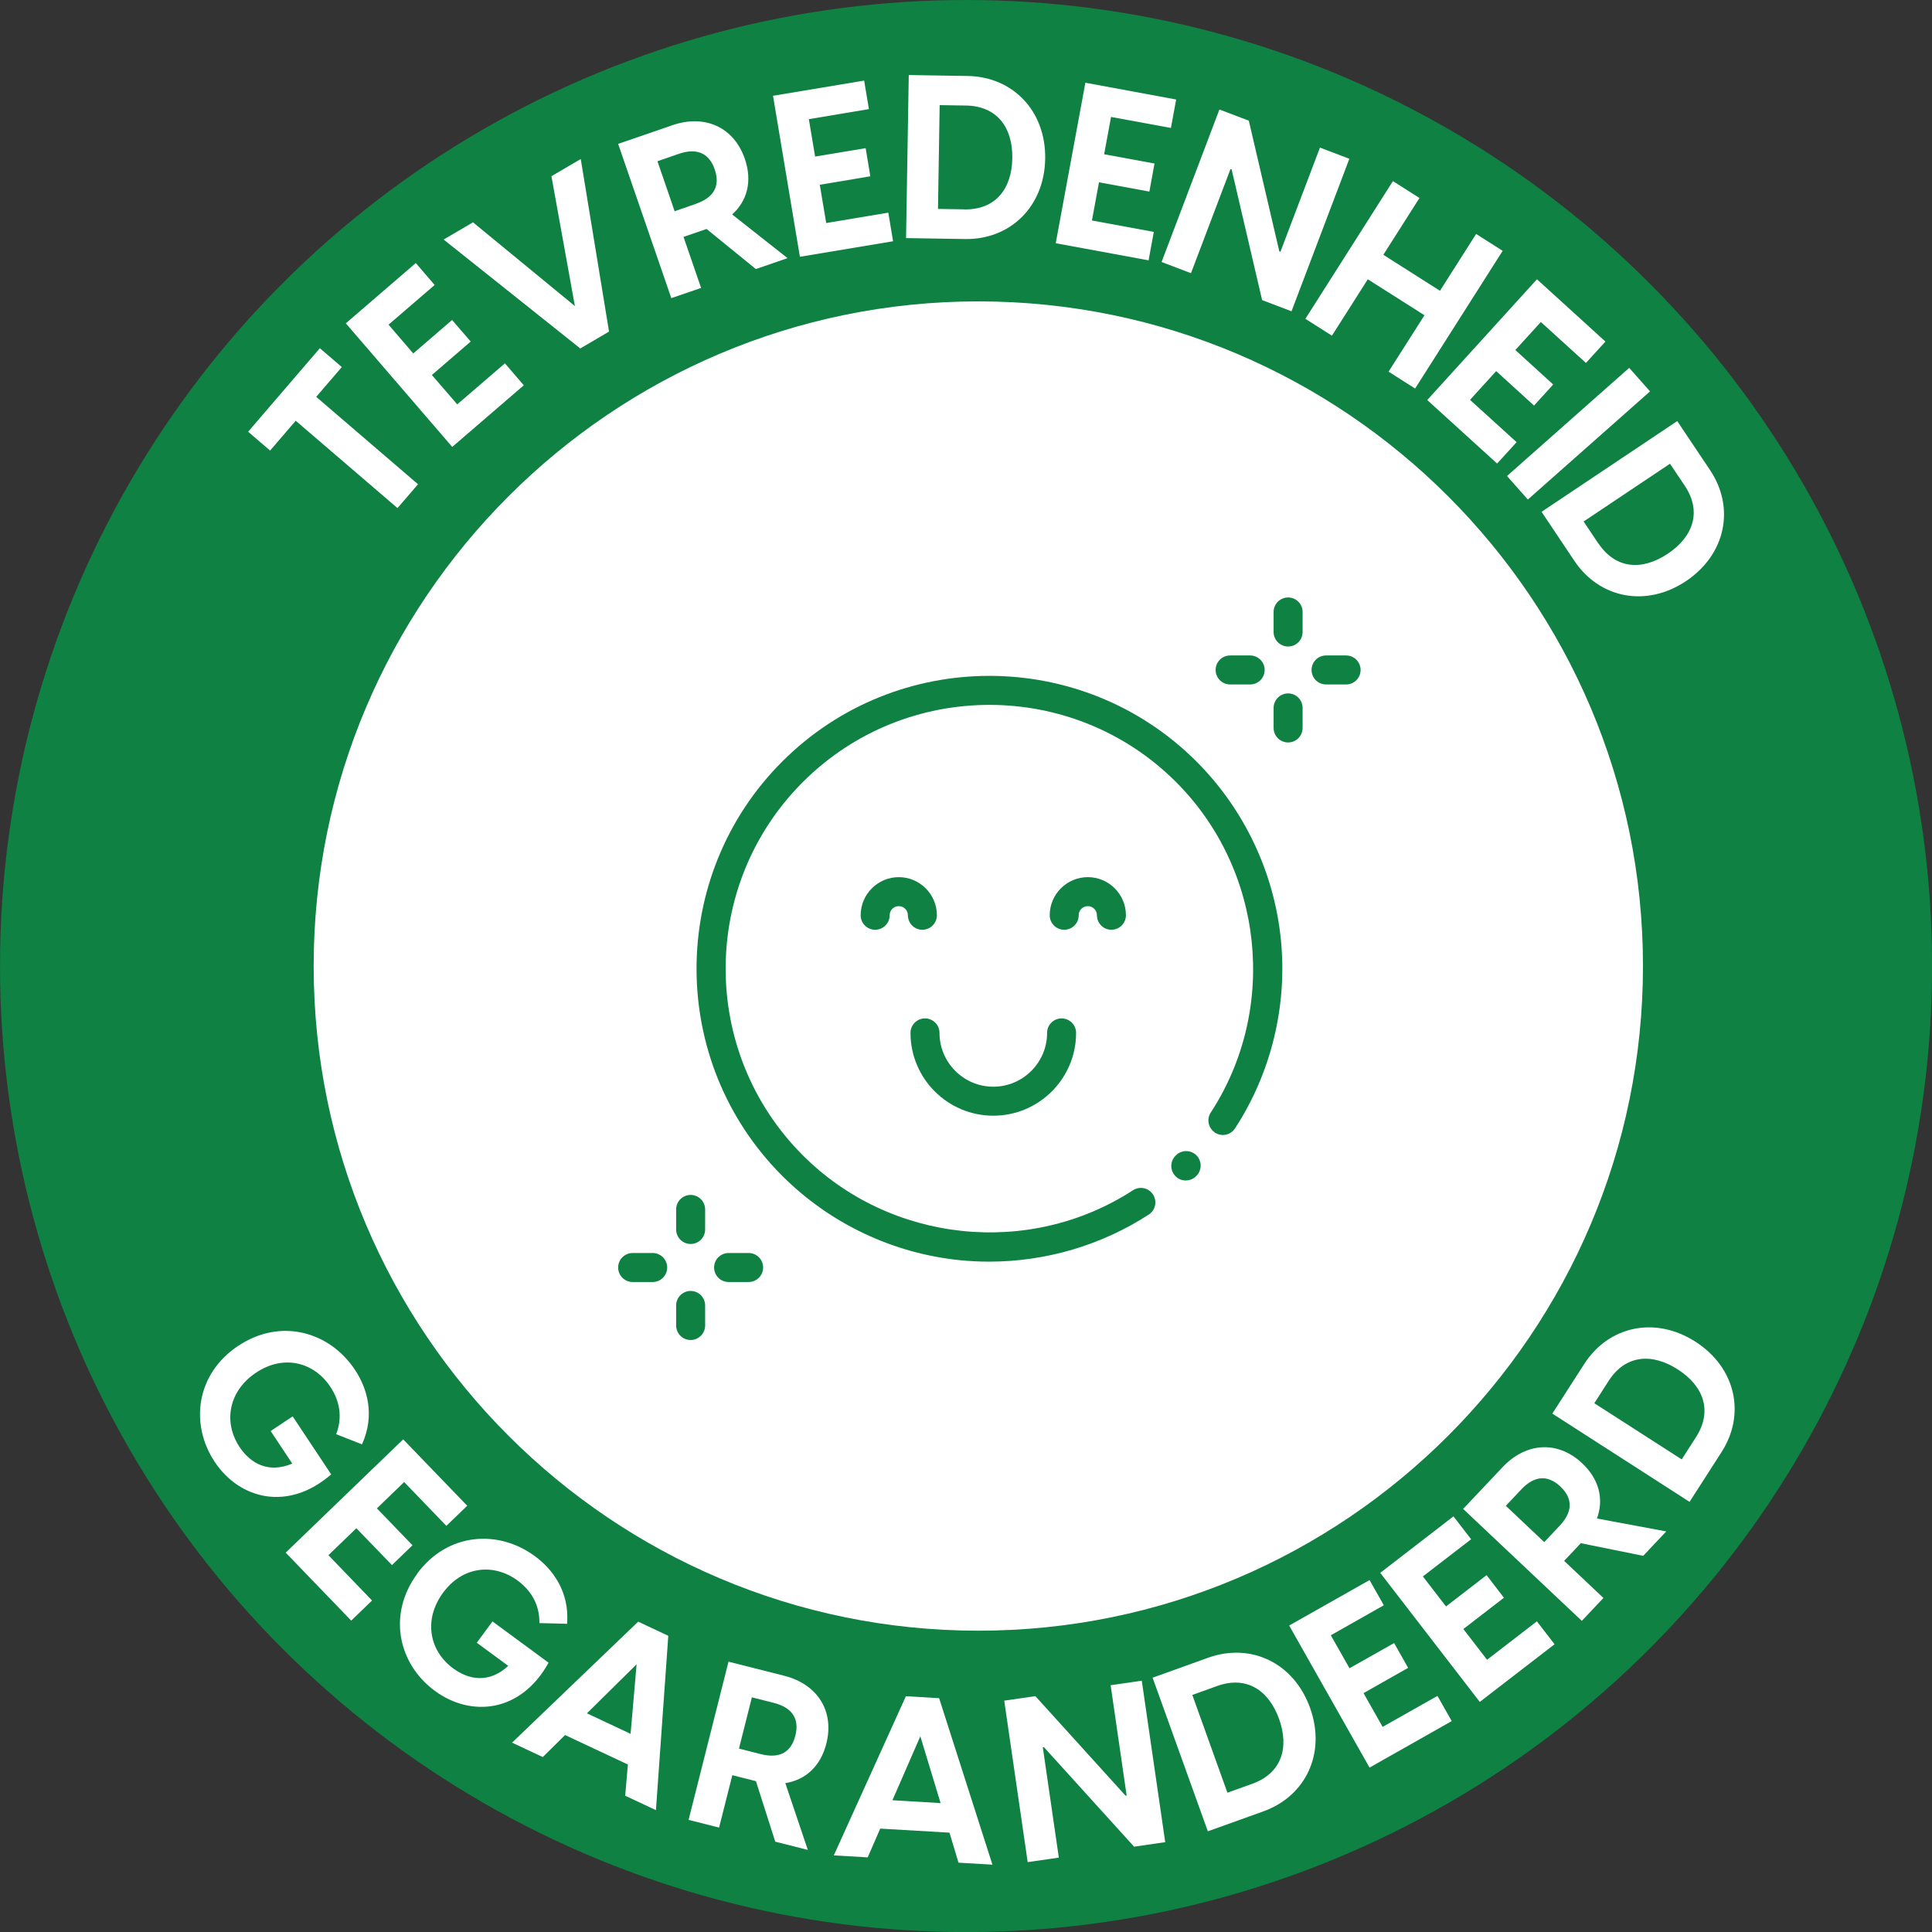 <?xml version="1.0" encoding="UTF-8"?>
<svg id="Layer_2" data-name="Layer 2" xmlns="http://www.w3.org/2000/svg" viewBox="0 0 243.85 243.85">
  <rect x="0" y="0" width="243.85" height="243.85" fill="#333333" stroke="none"/>
  <defs>
    <style>
      .cls-1 {
        fill: #0e8143;
      }

      .cls-2 {
        fill: #fff;
      }
    </style>
  </defs>
  <g id="Layer_1-2" data-name="Layer 1">
    <g>
      <circle class="cls-1" cx="121.93" cy="121.93" r="121.93"/>
      <g>
        <path class="cls-2" d="M37.32,53.11l-3.23,3.76-2.77-2.38,9.05-10.54,2.77,2.38-3.23,3.76,12.85,11.03-2.59,3.01-12.85-11.03Z"/>
        <path class="cls-2" d="M43.65,40.81l8.83-7.61,2.38,2.77-5.82,5.01,3.12,3.63,4.9-4.22,2.35,2.72-4.9,4.22,3.2,3.71,6.02-5.18,2.38,2.77-9.03,7.78-13.43-15.6Z"/>
        <path class="cls-2" d="M56,30.23l3.7-2.17,12.86,10.57-2.96-16.39,3.7-2.17,3.57,21.78-3.63,2.13-17.25-13.75Z"/>
        <path class="cls-2" d="M89.18,28.9l-2.91,1,2.22,6.44-3.76,1.29-6.71-19.47,6.83-2.35c4.14-1.43,7.79.26,9.16,4.24.96,2.8.32,5.29-1.6,7.02l6.99,5.51-4,1.38-6.22-5.06ZM87.84,25.72c2.06-.71,3.15-2.07,2.37-4.34-.78-2.25-2.48-2.67-4.54-1.96l-2.69.93,2.17,6.31,2.69-.93Z"/>
        <path class="cls-2" d="M97.57,12.09l11.5-1.92.6,3.6-7.58,1.27.79,4.72,6.38-1.06.59,3.55-6.38,1.07.81,4.83,7.84-1.31.6,3.61-11.76,1.96-3.39-20.31Z"/>
        <path class="cls-2" d="M114.69,9.47l7.45.12c5.68.09,9.88,4.4,9.78,10.45-.1,6.06-4.43,10.22-10.11,10.13l-7.45-.12.34-20.58ZM121.72,26.43c3.91.06,5.99-2.57,6.05-6.46.06-3.88-1.92-6.58-5.84-6.65l-3.33-.05-.21,13.1,3.33.05Z"/>
        <path class="cls-2" d="M136.99,10.44l11.46,2.12-.66,3.59-7.56-1.39-.87,4.71,6.36,1.17-.65,3.54-6.36-1.17-.89,4.82,7.81,1.44-.66,3.59-11.72-2.16,3.74-20.25Z"/>
        <path class="cls-2" d="M153.91,13.82l3.71,1.41,3.85,16.5.14.05,4.99-13.15,3.71,1.41-7.3,19.25-3.71-1.41-3.85-16.5-.14-.05-4.99,13.15-3.71-1.41,7.3-19.25Z"/>
        <path class="cls-2" d="M179.79,39.79l-7.15-4.54-4.53,7.12-3.35-2.13,11.05-17.38,3.35,2.13-4.56,7.17,7.15,4.54,4.56-7.17,3.35,2.13-11.05,17.38-3.35-2.13,4.53-7.12Z"/>
        <path class="cls-2" d="M194.01,35.27l8.62,7.84-2.46,2.7-5.69-5.17-3.22,3.54,4.78,4.35-2.42,2.66-4.78-4.35-3.3,3.63,5.88,5.34-2.46,2.7-8.82-8.02,13.84-15.23Z"/>
        <path class="cls-2" d="M205.63,46.43l2.63,2.97-15.42,13.65-2.63-2.97,15.42-13.65Z"/>
        <path class="cls-2" d="M211.69,53.14l4.15,6.2c3.16,4.72,2.01,10.62-3.03,14-5.04,3.37-10.93,2.18-14.09-2.54l-4.15-6.2,17.12-11.45ZM201.75,68.59c2.18,3.25,5.52,3.46,8.75,1.3s4.32-5.33,2.14-8.59l-1.86-2.77-10.9,7.29,1.85,2.77Z"/>
      </g>
      <g>
        <path class="cls-2" d="M30.08,169.86c5.34-3.55,11.51-1.8,14.72,3.03,1.52,2.29,2.58,5.67.89,9.41l-3.26-1.28c.84-2.19.42-4.25-.74-5.99-2.04-3.07-5.84-4.13-9.37-1.78-3.5,2.33-4.15,6.28-2.08,9.39,1.4,2.1,3.66,3.35,6.65,2.09l-2.73-4.11,2.78-1.85,4.86,7.32c-5.43,4.72-11.56,3.15-14.7-1.58-3.16-4.76-2.36-11.1,2.97-14.65Z"/>
        <path class="cls-2" d="M50.88,181.66l8.09,8.39-2.63,2.54-5.33-5.53-3.44,3.32,4.49,4.66-2.59,2.5-4.49-4.65-3.53,3.4,5.51,5.72-2.63,2.54-8.27-8.58,14.82-14.29Z"/>
        <path class="cls-2" d="M52.65,198.62c3.8-5.16,10.2-5.64,14.87-2.2,2.22,1.63,4.37,4.44,4.06,8.53l-3.5-.09c.04-2.35-1.07-4.13-2.75-5.37-2.97-2.18-6.9-1.87-9.41,1.54-2.49,3.39-1.75,7.32,1.27,9.54,2.03,1.5,4.58,1.89,6.96-.31l-3.97-2.92,1.98-2.69,7.08,5.21c-3.48,6.3-9.77,6.92-14.35,3.56-4.6-3.38-6.03-9.62-2.23-14.78Z"/>
        <path class="cls-2" d="M84.35,206.46l-1.56,22.01-3.88-1.82.34-3.94-7.93-3.72-2.81,2.78-3.88-1.82,15.92-15.27,3.81,1.79ZM79.59,218.84l.76-8.78-6.27,6.19,5.51,2.59Z"/>
        <path class="cls-2" d="M95.41,224.81l-2.98-.75-1.67,6.61-3.85-.97,5.04-19.97,7,1.77c4.25,1.07,6.38,4.48,5.35,8.56-.72,2.87-2.63,4.6-5.18,5l2.84,8.43-4.11-1.04-2.44-7.64ZM96.03,221.4c2.11.53,3.77,0,4.36-2.34.58-2.31-.62-3.6-2.73-4.13l-2.76-.7-1.63,6.47,2.76.7Z"/>
        <path class="cls-2" d="M118.53,214.33l6.73,21.02-4.28-.25-1.14-3.79-8.74-.51-1.58,3.63-4.28-.25,9.1-20.09,4.2.25ZM118.72,227.58l-2.56-8.43-3.52,8.07,6.08.36Z"/>
        <path class="cls-2" d="M126.75,214.65l3.93-.57,11.38,12.56.14-.02-2.02-13.92,3.93-.57,2.96,20.38-3.93.57-11.38-12.56-.14.02,2.02,13.92-3.93.57-2.96-20.38Z"/>
        <path class="cls-2" d="M145.48,211.75l7.02-2.52c5.35-1.92,10.8.62,12.85,6.33s-.53,11.13-5.88,13.06l-7.02,2.52-6.97-19.38ZM158.06,225.14c3.68-1.32,4.69-4.52,3.38-8.18-1.32-3.66-4.13-5.48-7.81-4.16l-3.14,1.13,4.43,12.34,3.14-1.13Z"/>
        <path class="cls-2" d="M162.71,205.17l10.15-5.74,1.8,3.18-6.69,3.79,2.36,4.16,5.63-3.18,1.77,3.13-5.63,3.19,2.41,4.26,6.92-3.91,1.8,3.18-10.37,5.87-10.14-17.92Z"/>
        <path class="cls-2" d="M174.22,198.51l9.23-7.12,2.23,2.89-6.09,4.69,2.92,3.79,5.12-3.95,2.19,2.85-5.12,3.95,2.99,3.88,6.29-4.85,2.23,2.89-9.44,7.28-12.57-16.3Z"/>
        <path class="cls-2" d="M199.53,194.77l-2.11,2.24,4.96,4.68-2.73,2.89-14.98-14.13,4.96-5.25c3-3.19,7.02-3.39,10.08-.5,2.15,2.03,2.74,4.54,1.85,6.96l8.75,1.63-2.91,3.08-7.86-1.59ZM196.86,192.57c1.49-1.58,1.83-3.3.08-4.95-1.73-1.63-3.44-1.21-4.93.37l-1.95,2.07,4.85,4.58,1.95-2.07Z"/>
        <path class="cls-2" d="M195.93,178.42l4.03-6.27c3.08-4.78,8.94-6.08,14.04-2.8,5.1,3.28,6.36,9.16,3.28,13.94l-4.03,6.27-17.32-11.14ZM214.06,181.39c2.12-3.29.97-6.45-2.3-8.55-3.27-2.1-6.61-1.84-8.73,1.46l-1.8,2.81,11.03,7.09,1.8-2.81Z"/>
      </g>
      <g>
        <path class="cls-2" d="M123.48,205.82c-46.26,0-83.89-37.63-83.89-83.89S77.22,38.04,123.48,38.04s83.89,37.63,83.89,83.89-37.63,83.89-83.89,83.89Z"/>
        <g>
          <path class="cls-1" d="M124.85,159.24c-1.22,0-2.43-.06-3.65-.18-8.46-.84-16.44-4.62-22.47-10.65-14.42-14.42-14.42-37.87,0-52.29,14.42-14.42,37.87-14.42,52.29,0,6.03,6.03,9.81,14.02,10.65,22.49.83,8.36-1.23,16.81-5.79,23.81-.55.85-1.69,1.09-2.53.53s-1.09-1.69-.53-2.53c8.53-13.1,6.69-30.64-4.38-41.71-12.99-12.99-34.12-12.99-47.11,0s-12.99,34.12,0,47.11c11.05,11.06,28.58,12.91,41.67,4.41.85-.55,1.98-.31,2.53.54.55.85.31,1.98-.54,2.53-5.98,3.88-13.01,5.94-20.14,5.94Z"/>
          <path class="cls-1" d="M149.67,149c-.47,0-.94-.18-1.3-.54-.71-.72-.71-1.88,0-2.59l.05-.05c.72-.71,1.88-.71,2.59,0,.71.72.71,1.88,0,2.59l-.05.05c-.36.36-.82.53-1.29.53Z"/>
          <path class="cls-1" d="M116.42,117.35c-1.01,0-1.83-.82-1.83-1.83,0-.63-.51-1.15-1.15-1.15s-1.15.51-1.15,1.15c0,1.01-.82,1.83-1.83,1.83s-1.83-.82-1.83-1.83c0-2.65,2.16-4.81,4.81-4.81s4.81,2.16,4.81,4.81c0,1.01-.82,1.83-1.83,1.83Z"/>
          <path class="cls-1" d="M140.28,117.35c-1.01,0-1.83-.82-1.83-1.83,0-.63-.51-1.15-1.15-1.15s-1.15.51-1.15,1.15c0,1.01-.82,1.83-1.83,1.83s-1.83-.82-1.83-1.83c0-2.65,2.16-4.81,4.81-4.81s4.81,2.16,4.81,4.81c0,1.01-.82,1.83-1.83,1.83Z"/>
          <path class="cls-1" d="M125.37,140.82c-5.76,0-10.45-4.69-10.45-10.45,0-1.01.82-1.83,1.83-1.83s1.83.82,1.83,1.83c0,3.74,3.05,6.79,6.79,6.79s6.79-3.05,6.79-6.79c0-1.01.82-1.83,1.83-1.83s1.83.82,1.83,1.83c0,5.76-4.69,10.45-10.45,10.45Z"/>
          <path class="cls-1" d="M162.58,81.6c-1.01,0-1.83-.82-1.83-1.83v-2.53c0-1.01.82-1.83,1.83-1.83s1.83.82,1.83,1.83v2.53c0,1.01-.82,1.83-1.83,1.83Z"/>
          <path class="cls-1" d="M162.58,93.71c-1.01,0-1.83-.82-1.83-1.83v-2.53c0-1.01.82-1.83,1.83-1.83s1.83.82,1.83,1.83v2.53c0,1.01-.82,1.83-1.83,1.83Z"/>
          <path class="cls-1" d="M169.9,86.39h-2.53c-1.01,0-1.83-.82-1.83-1.83s.82-1.83,1.83-1.83h2.53c1.01,0,1.83.82,1.83,1.83s-.82,1.83-1.83,1.83Z"/>
          <path class="cls-1" d="M157.79,86.39h-2.53c-1.01,0-1.83-.82-1.83-1.83s.82-1.83,1.83-1.83h2.53c1.01,0,1.83.82,1.83,1.83s-.82,1.83-1.83,1.83Z"/>
          <path class="cls-1" d="M87.17,157.01c-1.01,0-1.83-.82-1.83-1.83v-2.53c0-1.01.82-1.83,1.83-1.83s1.83.82,1.83,1.83v2.53c0,1.01-.82,1.83-1.83,1.83Z"/>
          <path class="cls-1" d="M87.17,169.13c-1.01,0-1.83-.82-1.83-1.83v-2.53c0-1.01.82-1.83,1.83-1.83s1.83.82,1.83,1.83v2.53c0,1.01-.82,1.83-1.83,1.83Z"/>
          <path class="cls-1" d="M94.49,161.81h-2.53c-1.01,0-1.83-.82-1.83-1.83s.82-1.83,1.83-1.83h2.53c1.01,0,1.83.82,1.83,1.83s-.82,1.83-1.83,1.83Z"/>
          <path class="cls-1" d="M82.38,161.81h-2.53c-1.01,0-1.83-.82-1.83-1.83s.82-1.83,1.83-1.83h2.53c1.01,0,1.83.82,1.83,1.83s-.82,1.83-1.83,1.83Z"/>
        </g>
      </g>
    </g>
  </g>
</svg>